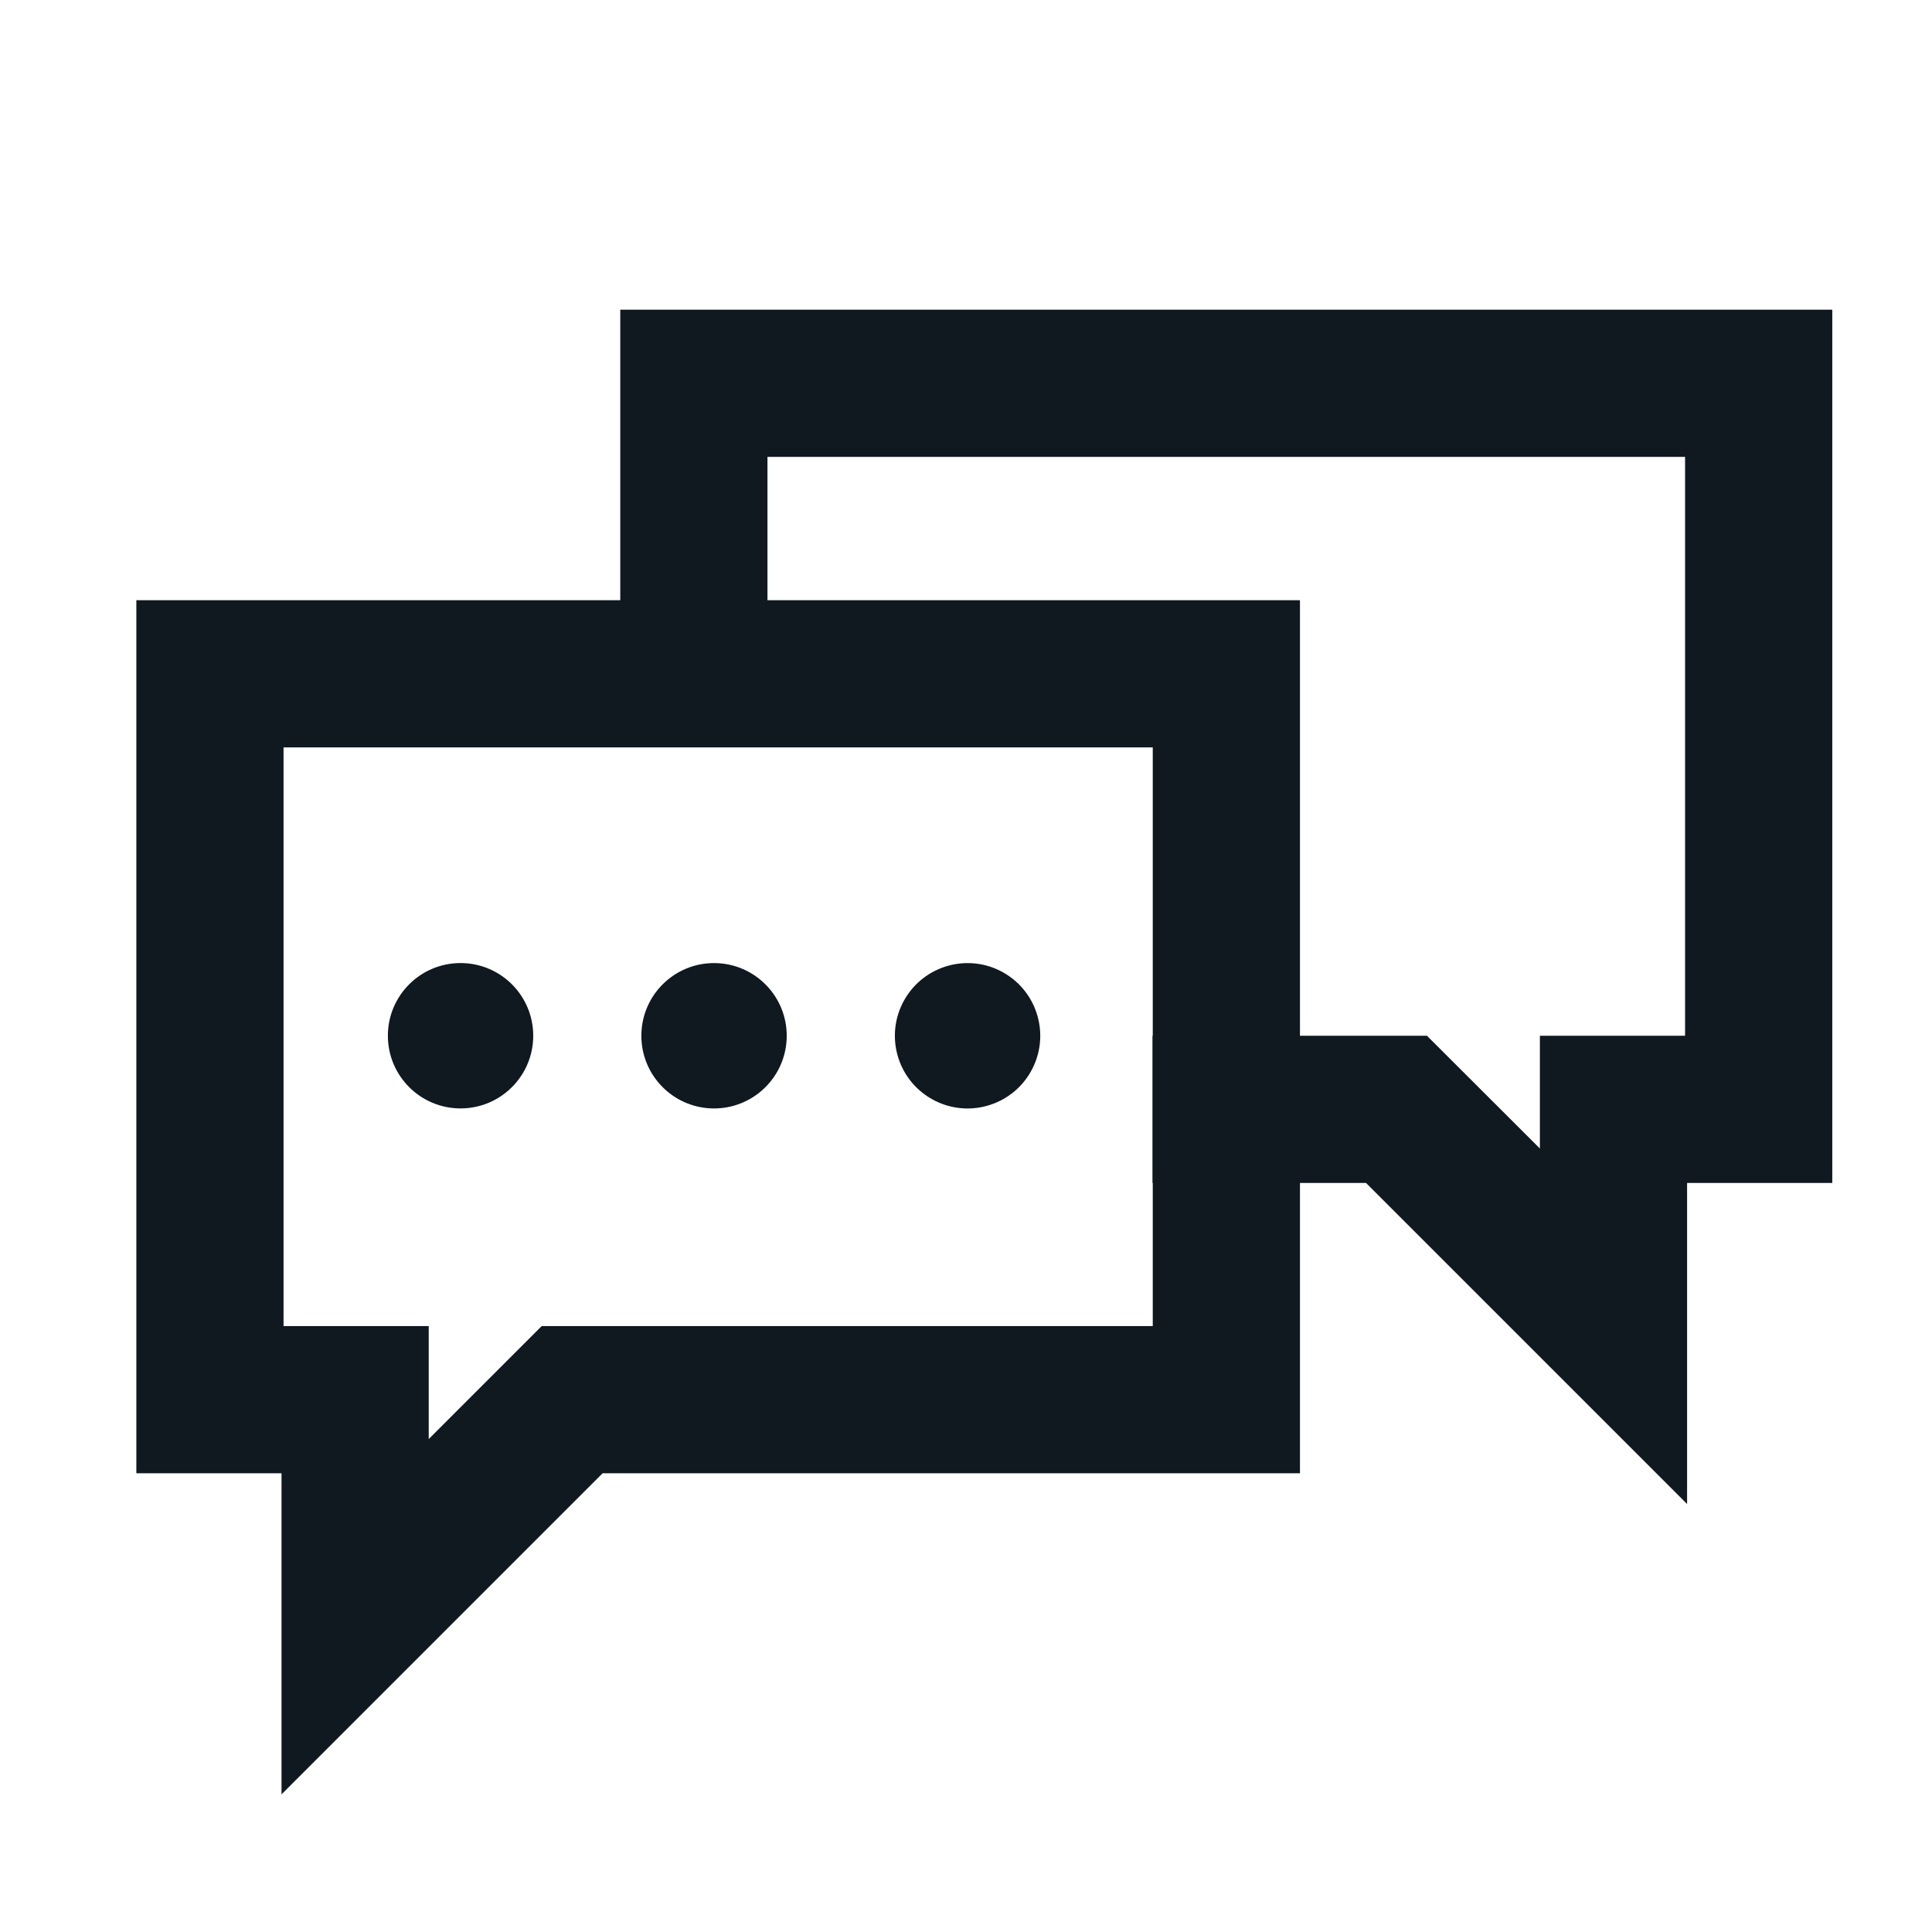 <?xml version="1.0" encoding="UTF-8"?>
<svg id="Layer_1" data-name="Layer 1" xmlns="http://www.w3.org/2000/svg" viewBox="0 0 105 105">
  <defs>
    <style>
      .cls-1 {
        fill: #101820;
      }
    </style>
  </defs>
  <g>
    <path class="cls-1" d="m15.3,97.52v-17.45h-7.89v-47.45h63.24v47.45h-37.9l-17.45,17.45Zm.11-25.45h7.89v6.14l6.14-6.14h33.21v-31.45H15.41v31.45Z"/>
    <polygon class="cls-1" points="91.69 81.74 74.24 64.29 62.64 64.29 62.64 56.29 77.55 56.29 83.69 62.42 83.69 56.29 91.58 56.29 91.58 24.83 41.71 24.83 41.71 40.61 33.71 40.61 33.71 16.83 99.58 16.83 99.58 64.29 91.69 64.29 91.69 81.74"/>
  </g>
  <g>
    <circle class="cls-1" cx="25.03" cy="56.29" r="3.95"/>
    <circle class="cls-1" cx="38.81" cy="56.29" r="3.95" transform="translate(-17.9 94.49) rotate(-89.38)"/>
    <circle class="cls-1" cx="52.59" cy="56.29" r="3.95" transform="translate(-22.31 74.32) rotate(-60.48)"/>
  </g>
</svg>